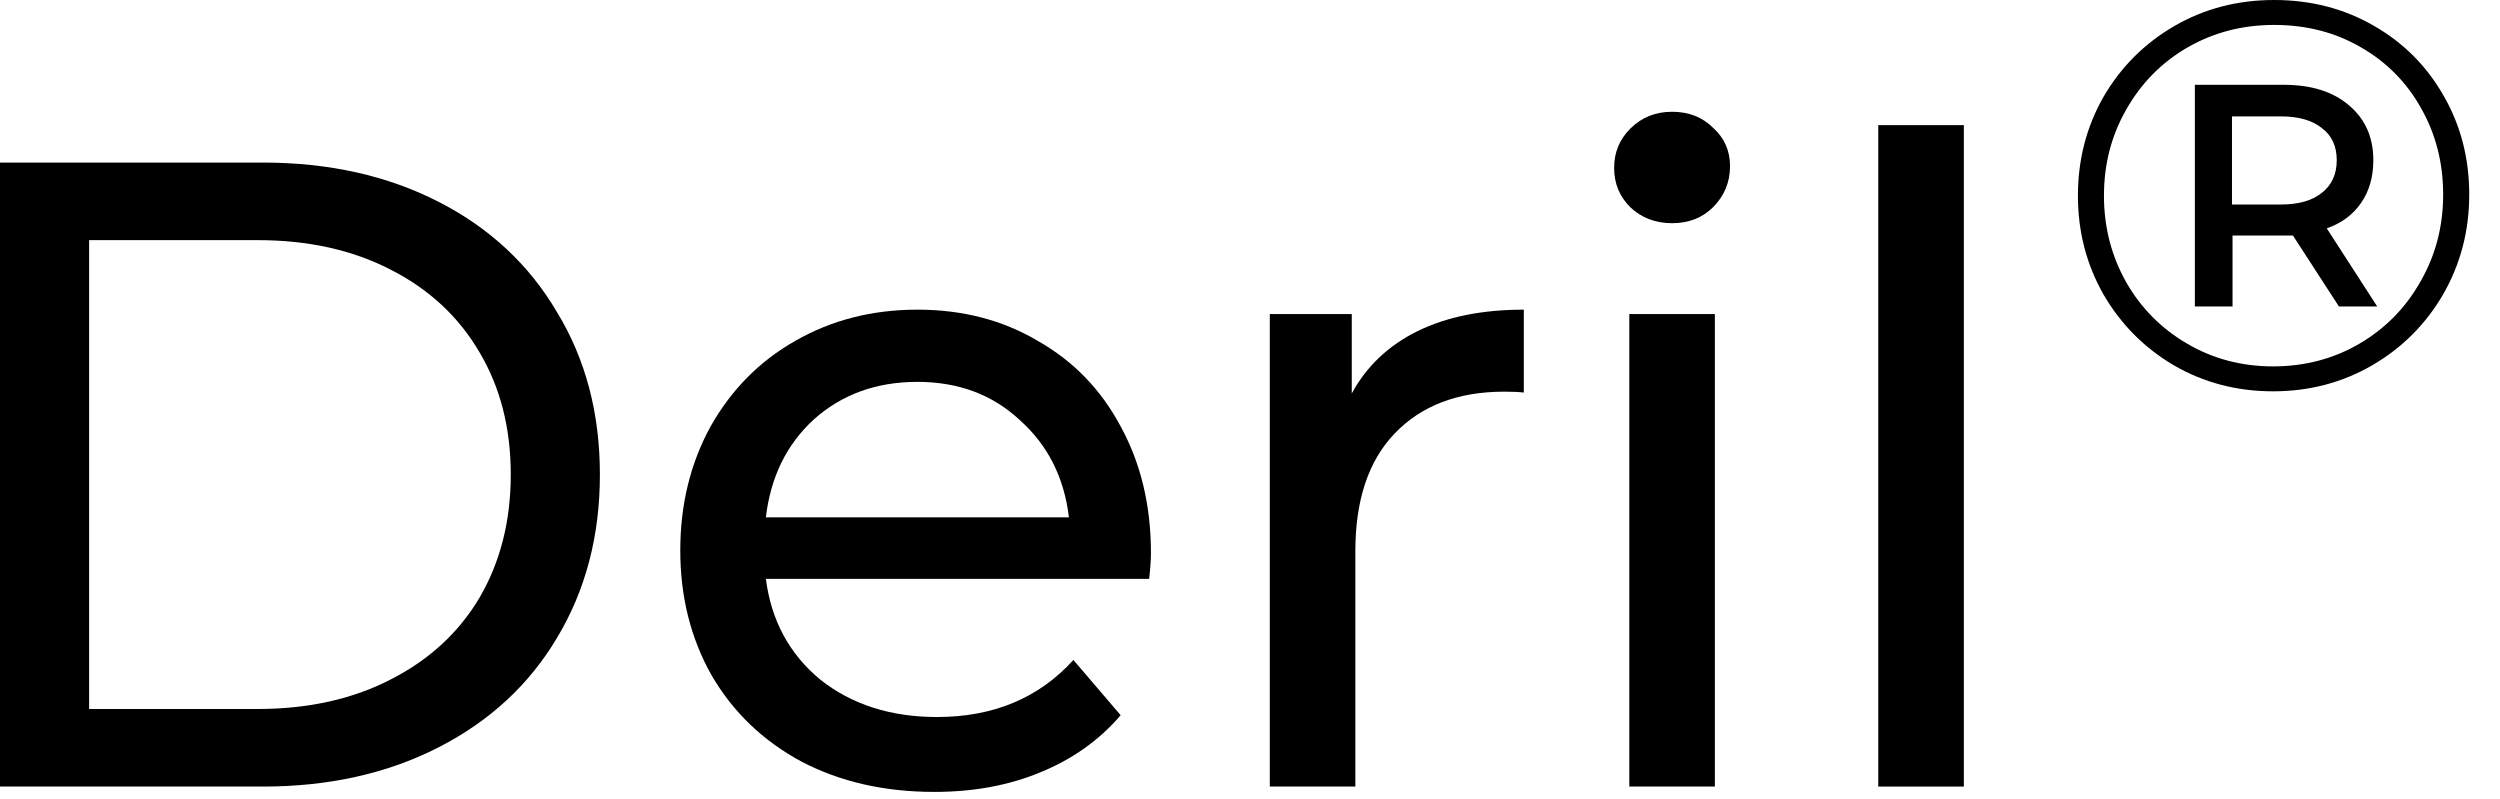 <svg width="72" height="23" viewBox="0 0 72 23" fill="none" xmlns="http://www.w3.org/2000/svg">
<path d="M0 4.682H7.573C9.473 4.682 11.159 5.059 12.631 5.812C14.103 6.565 15.241 7.626 16.045 8.995C16.867 10.347 17.277 11.905 17.277 13.667C17.277 15.43 16.867 16.996 16.045 18.365C15.241 19.718 14.103 20.77 12.631 21.523C11.159 22.276 9.473 22.653 7.573 22.653H0V4.682ZM7.419 20.419C8.874 20.419 10.149 20.137 11.245 19.572C12.357 19.007 13.213 18.22 13.812 17.21C14.411 16.183 14.71 15.002 14.71 13.667C14.71 12.332 14.411 11.16 13.812 10.15C13.213 9.123 12.357 8.328 11.245 7.763C10.149 7.198 8.874 6.916 7.419 6.916H2.567V20.419H7.419Z" fill="black"/>
<path d="M33.147 15.927C33.147 16.115 33.13 16.363 33.096 16.671H22.057C22.211 17.869 22.733 18.836 23.623 19.572C24.53 20.291 25.651 20.65 26.986 20.65C28.612 20.65 29.921 20.103 30.914 19.007L32.275 20.599C31.658 21.318 30.888 21.865 29.964 22.242C29.057 22.619 28.039 22.807 26.909 22.807C25.471 22.807 24.196 22.516 23.084 21.934C21.971 21.335 21.107 20.505 20.491 19.444C19.892 18.383 19.592 17.184 19.592 15.85C19.592 14.532 19.883 13.342 20.465 12.281C21.064 11.22 21.877 10.398 22.904 9.817C23.948 9.218 25.12 8.918 26.421 8.918C27.722 8.918 28.877 9.218 29.887 9.817C30.914 10.398 31.71 11.22 32.275 12.281C32.856 13.342 33.147 14.557 33.147 15.927ZM26.421 10.998C25.24 10.998 24.248 11.357 23.443 12.076C22.656 12.794 22.194 13.736 22.057 14.9H30.785C30.649 13.753 30.178 12.82 29.373 12.101C28.586 11.365 27.602 10.998 26.421 10.998Z" fill="black"/>
<path d="M38.931 11.331C39.359 10.544 39.993 9.945 40.831 9.534C41.67 9.123 42.688 8.918 43.886 8.918V11.306C43.749 11.288 43.561 11.28 43.321 11.28C41.986 11.28 40.934 11.682 40.164 12.486C39.411 13.274 39.034 14.403 39.034 15.875V22.653H36.57V9.046H38.931V11.331Z" fill="black"/>
<path d="M46.924 9.046H49.388V22.653H46.924V9.046ZM48.156 6.428C47.677 6.428 47.275 6.274 46.95 5.966C46.641 5.658 46.487 5.281 46.487 4.836C46.487 4.391 46.641 4.015 46.95 3.707C47.275 3.381 47.677 3.219 48.156 3.219C48.635 3.219 49.029 3.373 49.337 3.681C49.662 3.972 49.825 4.34 49.825 4.785C49.825 5.247 49.662 5.641 49.337 5.966C49.029 6.274 48.635 6.428 48.156 6.428Z" fill="black"/>
<path d="M54.094 3.604H56.559V22.653H54.094V3.604Z" fill="black"/>
<path d="M65.495 0C66.548 0 67.501 0.245 68.352 0.734C69.214 1.224 69.89 1.9 70.379 2.762C70.869 3.613 71.114 4.56 71.114 5.603C71.114 6.646 70.864 7.604 70.363 8.476C69.863 9.338 69.182 10.019 68.32 10.52C67.458 11.02 66.506 11.27 65.463 11.27C64.42 11.27 63.467 11.02 62.605 10.52C61.754 10.019 61.078 9.338 60.578 8.476C60.089 7.614 59.844 6.667 59.844 5.635C59.844 4.603 60.089 3.656 60.578 2.794C61.078 1.932 61.759 1.25 62.621 0.75C63.483 0.25 64.441 0 65.495 0ZM65.463 10.552C66.378 10.552 67.208 10.333 67.953 9.897C68.698 9.461 69.283 8.865 69.709 8.109C70.145 7.354 70.363 6.518 70.363 5.603C70.363 4.688 70.15 3.858 69.725 3.113C69.31 2.368 68.73 1.783 67.985 1.357C67.251 0.931 66.421 0.718 65.495 0.718C64.579 0.718 63.744 0.936 62.988 1.373C62.243 1.809 61.658 2.405 61.233 3.161C60.807 3.906 60.594 4.73 60.594 5.635C60.594 6.539 60.807 7.37 61.233 8.125C61.658 8.87 62.243 9.461 62.988 9.897C63.733 10.333 64.558 10.552 65.463 10.552ZM68.352 4.613C68.352 5.092 68.235 5.502 68.001 5.842C67.767 6.183 67.437 6.428 67.011 6.577L68.464 8.827H67.362L66.037 6.784H64.297V8.827H63.212V2.442H65.766C66.564 2.442 67.192 2.639 67.65 3.033C68.118 3.427 68.352 3.953 68.352 4.613ZM65.686 5.89C66.197 5.89 66.591 5.779 66.867 5.555C67.155 5.332 67.298 5.018 67.298 4.613C67.298 4.209 67.155 3.9 66.867 3.687C66.591 3.464 66.197 3.352 65.686 3.352H64.281V5.89H65.686Z" fill="black"/>
</svg>
